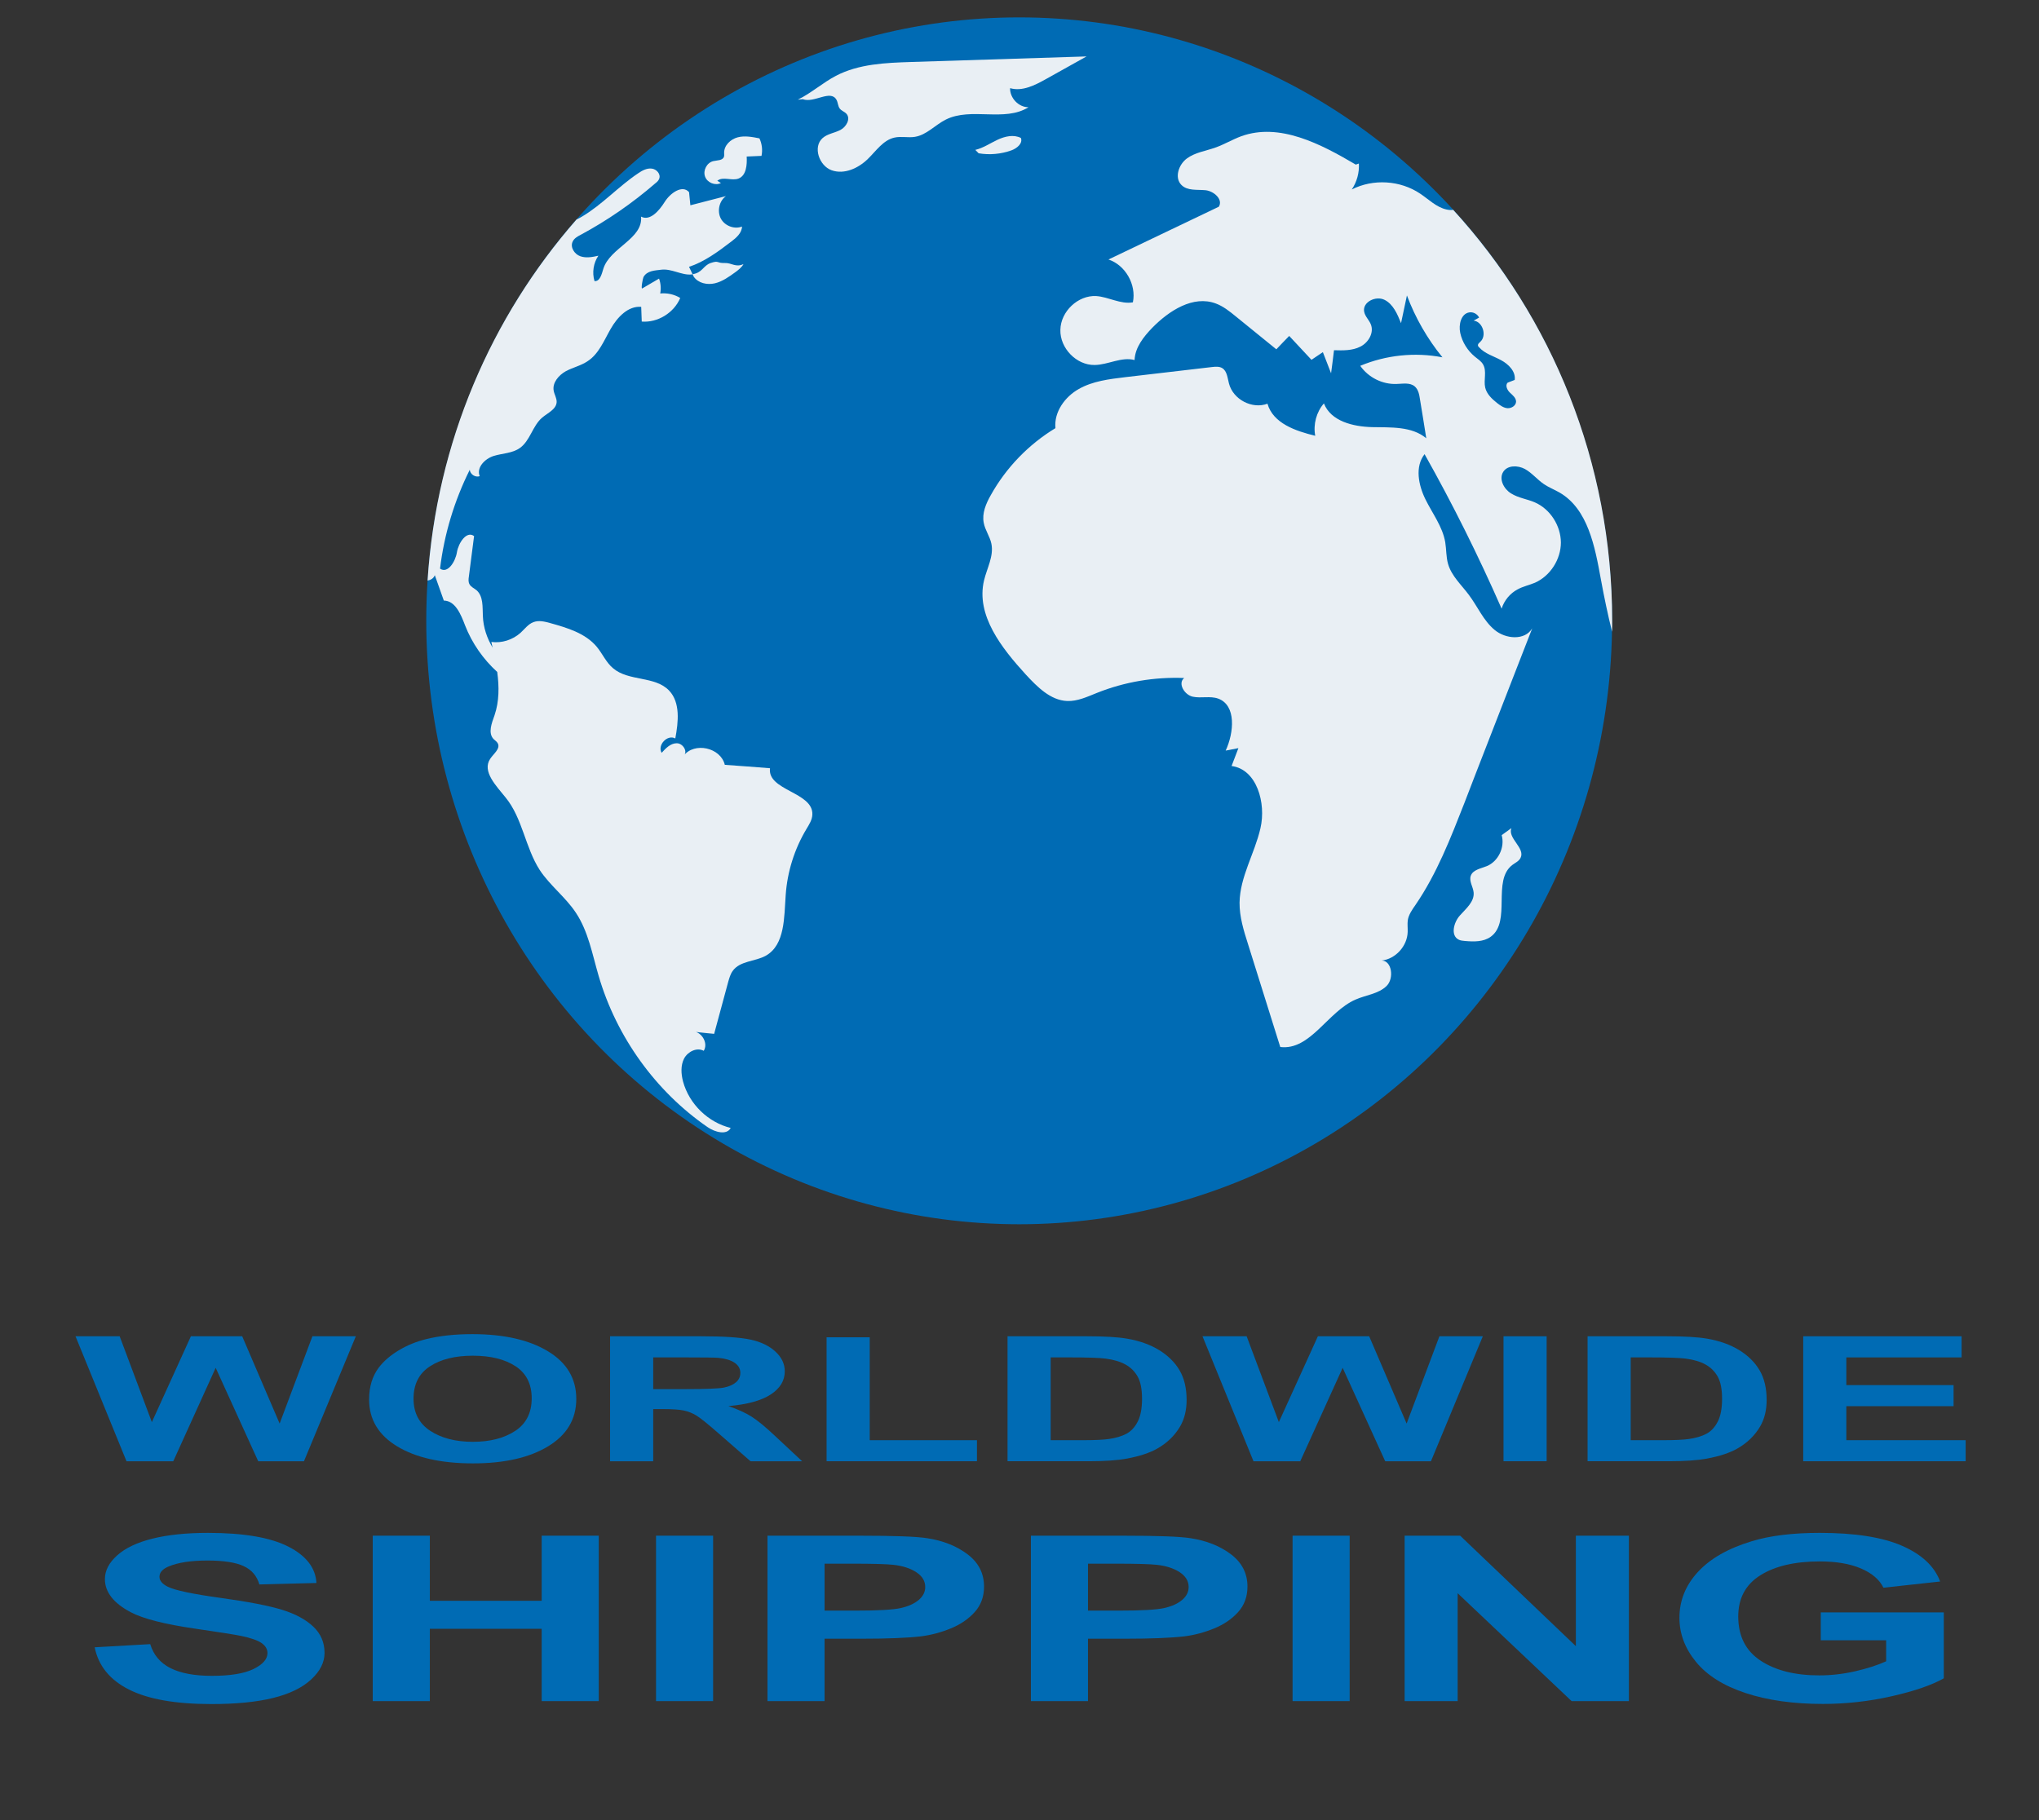 <?xml version="1.0" encoding="UTF-8" standalone="no"?><!DOCTYPE svg PUBLIC "-//W3C//DTD SVG 1.1//EN" "http://www.w3.org/Graphics/SVG/1.1/DTD/svg11.dtd"><svg width="100%" height="100%" viewBox="0 0 1654 1477" version="1.1" xmlns="http://www.w3.org/2000/svg" xmlns:xlink="http://www.w3.org/1999/xlink" xml:space="preserve" xmlns:serif="http://www.serif.com/" style="fill-rule:evenodd;clip-rule:evenodd;stroke-linejoin:round;stroke-miterlimit:2;"><rect x="0" y="0" width="1654" height="1477" fill="#333333" stroke="none"/><path d="M102.619,1185.61l-41.366,-101.408l35.811,0l26.12,69.658l31.675,-69.658l41.602,0l30.375,70.833l26.592,-70.833l35.22,0l-42.075,101.408l-37.111,0l-34.511,-75.814l-34.393,75.814l-37.939,0Z" style="fill:#006bb4;fill-rule:nonzero;"/><path d="M299.404,1135.53c-0,-10.33 2.639,-19 7.918,-26.009c3.94,-5.165 9.317,-9.8 16.133,-13.904c6.815,-4.105 14.281,-7.148 22.397,-9.131c10.794,-2.675 23.243,-4.012 37.347,-4.012c25.529,-0 45.956,4.634 61.281,13.904c15.325,9.269 22.988,22.158 22.988,38.667c-0,16.371 -7.604,29.18 -22.811,38.426c-15.207,9.246 -35.535,13.869 -60.985,13.869c-25.765,0 -46.251,-4.6 -61.458,-13.8c-15.207,-9.2 -22.81,-21.87 -22.81,-38.01Zm36.047,-0.692c0,11.483 4.531,20.187 13.592,26.113c9.061,5.926 20.565,8.889 34.511,8.889c13.946,-0 25.391,-2.94 34.334,-8.82c8.943,-5.88 13.414,-14.699 13.414,-26.459c0,-11.621 -4.353,-20.291 -13.06,-26.009c-8.706,-5.718 -20.269,-8.577 -34.688,-8.577c-14.419,-0 -26.041,2.893 -34.866,8.681c-8.825,5.787 -13.237,14.515 -13.237,26.182Z" style="fill:#006bb4;fill-rule:nonzero;"/><path d="M494.888,1185.61l-0,-101.408l73.631,0c18.516,0 31.97,0.911 40.362,2.732c8.391,1.822 15.108,5.062 20.151,9.719c5.042,4.658 7.564,9.984 7.564,15.979c-0,7.609 -3.822,13.893 -11.464,18.85c-7.643,4.957 -19.068,8.082 -34.275,9.373c7.564,2.582 13.808,5.419 18.733,8.508c4.924,3.09 11.562,8.578 19.914,16.463l21.156,19.784l-41.839,0l-25.292,-22.066c-8.982,-7.886 -15.128,-12.855 -18.437,-14.907c-3.31,-2.052 -6.816,-3.459 -10.519,-4.22c-3.703,-0.761 -9.573,-1.141 -17.61,-1.141l-7.092,0l0,42.334l-34.983,0Zm34.983,-58.521l25.884,0c16.783,0 27.262,-0.415 31.438,-1.245c4.176,-0.83 7.446,-2.259 9.81,-4.288c2.363,-2.029 3.545,-4.566 3.545,-7.609c0,-3.413 -1.556,-6.168 -4.668,-8.267c-3.112,-2.098 -7.505,-3.424 -13.178,-3.977c-2.837,-0.231 -11.346,-0.346 -25.529,-0.346l-27.302,0l0,25.732Z" style="fill:#006bb4;fill-rule:nonzero;"/><path d="M670.516,1185.61l-0,-100.578l34.984,0l-0,83.492l86.987,0l-0,17.086l-121.971,0Z" style="fill:#006bb4;fill-rule:nonzero;"/><path d="M817.306,1084.2l63.94,0c14.419,0 25.411,0.646 32.975,1.937c10.164,1.752 18.871,4.865 26.12,9.338c7.249,4.474 12.764,9.95 16.546,16.429c3.782,6.479 5.673,14.469 5.673,23.968c0,8.347 -1.773,15.541 -5.318,21.583c-4.334,7.378 -10.519,13.35 -18.556,17.915c-6.067,3.459 -14.261,6.157 -24.583,8.094c-7.722,1.429 -18.044,2.144 -30.966,2.144l-65.831,0l0,-101.408Zm34.984,17.155l0,67.167l26.12,0c9.77,0 16.822,-0.323 21.156,-0.968c5.673,-0.83 10.381,-2.237 14.123,-4.22c3.743,-1.983 6.796,-5.245 9.16,-9.788c2.364,-4.542 3.545,-10.733 3.545,-18.573c0,-7.839 -1.181,-13.857 -3.545,-18.054c-2.364,-4.196 -5.673,-7.471 -9.928,-9.823c-4.255,-2.351 -9.652,-3.942 -16.192,-4.772c-4.885,-0.646 -14.458,-0.969 -28.72,-0.969l-15.719,0Z" style="fill:#006bb4;fill-rule:nonzero;"/><path d="M1016.81,1185.61l-41.366,-101.408l35.811,0l26.12,69.658l31.674,-69.658l41.603,0l30.374,70.833l26.593,-70.833l35.22,0l-42.075,101.408l-37.112,0l-34.511,-75.814l-34.393,75.814l-37.938,0Z" style="fill:#006bb4;fill-rule:nonzero;"/><rect x="1219.62" y="1084.2" width="34.984" height="101.408" style="fill:#006bb4;fill-rule:nonzero;"/><path d="M1287.82,1084.2l63.94,0c14.42,0 25.411,0.646 32.975,1.937c10.164,1.752 18.871,4.865 26.12,9.338c7.249,4.474 12.764,9.95 16.546,16.429c3.782,6.479 5.673,14.469 5.673,23.968c0,8.347 -1.773,15.541 -5.318,21.583c-4.334,7.378 -10.519,13.35 -18.556,17.915c-6.067,3.459 -14.261,6.157 -24.583,8.094c-7.722,1.429 -18.044,2.144 -30.965,2.144l-65.832,0l0,-101.408Zm34.984,17.155l0,67.167l26.12,0c9.77,0 16.822,-0.323 21.156,-0.968c5.673,-0.83 10.381,-2.237 14.123,-4.22c3.743,-1.983 6.796,-5.245 9.16,-9.788c2.364,-4.542 3.546,-10.733 3.546,-18.573c-0,-7.839 -1.182,-13.857 -3.546,-18.054c-2.364,-4.196 -5.673,-7.471 -9.928,-9.823c-4.255,-2.351 -9.652,-3.942 -16.192,-4.772c-4.885,-0.646 -14.458,-0.969 -28.72,-0.969l-15.719,0Z" style="fill:#006bb4;fill-rule:nonzero;"/><path d="M1462.74,1185.61l-0,-101.408l128.471,0l-0,17.155l-93.487,0l-0,22.481l86.986,0l0,17.086l-86.986,0l-0,27.6l96.796,0l0,17.086l-131.78,0Z" style="fill:#006bb4;fill-rule:nonzero;"/><path d="M76.804,1336.56l45.051,-2.564c2.711,8.85 8.212,15.35 16.503,19.501c8.29,4.15 19.475,6.225 33.553,6.225c14.913,0 26.149,-1.846 33.71,-5.539c7.56,-3.692 11.341,-8.01 11.341,-12.954c-0,-3.174 -1.591,-5.875 -4.771,-8.103c-3.181,-2.227 -8.734,-4.165 -16.66,-5.813c-5.422,-1.099 -17.78,-3.052 -37.073,-5.86c-24.819,-3.601 -42.235,-8.026 -52.246,-13.275c-14.078,-7.385 -21.118,-16.388 -21.118,-27.008c0,-6.836 3.311,-13.229 9.933,-19.18c6.623,-5.951 16.165,-10.483 28.626,-13.596c12.462,-3.113 27.505,-4.669 45.129,-4.669c28.783,0 50.448,3.693 64.996,11.078c14.547,7.385 22.186,17.242 22.916,29.571l-46.302,1.191c-1.982,-6.897 -6.231,-11.856 -12.749,-14.878c-6.518,-3.021 -16.294,-4.532 -29.33,-4.532c-13.453,0 -23.985,1.618 -31.598,4.853c-4.901,2.075 -7.352,4.852 -7.352,8.331c0,3.174 2.294,5.89 6.883,8.148c5.84,2.869 20.022,5.86 42.548,8.972c22.525,3.113 39.184,6.333 49.978,9.659c10.793,3.327 19.24,7.874 25.341,13.642c6.101,5.767 9.151,12.893 9.151,21.377c-0,7.691 -3.65,14.893 -10.95,21.607c-7.3,6.713 -17.624,11.703 -30.972,14.968c-13.349,3.266 -29.982,4.899 -49.9,4.899c-28.991,-0 -51.256,-3.922 -66.794,-11.765c-15.539,-7.843 -24.82,-19.272 -27.844,-34.286Z" style="fill:#006bb4;fill-rule:nonzero;"/><path d="M302.37,1380.23l0,-134.216l46.303,-0l-0,52.826l90.727,-0l-0,-52.826l46.302,-0l-0,134.216l-46.302,0l-0,-58.685l-90.727,-0l-0,58.685l-46.303,0Z" style="fill:#006bb4;fill-rule:nonzero;"/><rect x="532.16" y="1246.01" width="46.302" height="134.216" style="fill:#006bb4;fill-rule:nonzero;"/><path d="M622.575,1380.23l-0,-134.216l74.302,-0c28.157,-0 46.511,0.671 55.062,2.014c13.14,2.014 24.142,6.393 33.006,13.138c8.864,6.744 13.296,15.457 13.296,26.138c0,8.24 -2.555,15.167 -7.664,20.783c-5.11,5.615 -11.602,10.025 -19.476,13.229c-7.873,3.204 -15.877,5.325 -24.011,6.363c-11.054,1.282 -27.062,1.923 -48.023,1.923l-30.19,-0l-0,50.628l-46.302,0Zm46.302,-111.511l-0,38.086l25.341,-0c18.25,-0 30.451,-0.702 36.604,-2.106c6.152,-1.404 10.976,-3.601 14.469,-6.592c3.494,-2.99 5.24,-6.469 5.24,-10.437c0,-4.882 -2.45,-8.911 -7.352,-12.085c-4.901,-3.173 -11.106,-5.157 -18.614,-5.951c-5.527,-0.61 -16.634,-0.915 -33.319,-0.915l-22.369,-0Z" style="fill:#006bb4;fill-rule:nonzero;"/><path d="M836.253,1380.23l-0,-134.216l74.302,-0c28.157,-0 46.511,0.671 55.062,2.014c13.14,2.014 24.142,6.393 33.006,13.138c8.865,6.744 13.297,15.457 13.297,26.138c-0,8.24 -2.555,15.167 -7.665,20.783c-5.11,5.615 -11.602,10.025 -19.475,13.229c-7.874,3.204 -15.878,5.325 -24.012,6.363c-11.054,1.282 -27.061,1.923 -48.023,1.923l-30.19,-0l0,50.628l-46.302,0Zm46.302,-111.511l0,38.086l25.341,-0c18.25,-0 30.451,-0.702 36.604,-2.106c6.153,-1.404 10.976,-3.601 14.469,-6.592c3.494,-2.99 5.241,-6.469 5.241,-10.437c-0,-4.882 -2.451,-8.911 -7.352,-12.085c-4.902,-3.173 -11.107,-5.157 -18.615,-5.951c-5.527,-0.61 -16.633,-0.915 -33.319,-0.915l-22.369,-0Z" style="fill:#006bb4;fill-rule:nonzero;"/><rect x="1048.52" y="1246.01" width="46.302" height="134.216" style="fill:#006bb4;fill-rule:nonzero;"/><path d="M1139.41,1380.23l-0,-134.216l45.051,-0l93.855,89.63l0,-89.63l43.018,-0l-0,134.216l-46.459,0l-92.448,-87.524l0,87.524l-43.017,0Z" style="fill:#006bb4;fill-rule:nonzero;"/><path d="M1476.98,1330.88l-0,-22.613l99.8,-0l-0,53.467c-9.699,5.493 -23.751,10.33 -42.157,14.511c-18.406,4.181 -37.047,6.271 -55.923,6.271c-23.985,-0 -44.894,-2.945 -62.727,-8.835c-17.832,-5.89 -31.233,-14.313 -40.201,-25.268c-8.969,-10.956 -13.453,-22.873 -13.453,-35.752c0,-13.977 5.006,-26.397 15.017,-37.262c10.011,-10.864 24.663,-19.195 43.956,-24.994c14.704,-4.455 33.006,-6.683 54.906,-6.683c28.469,0 50.708,3.494 66.715,10.483c16.008,6.988 26.306,16.647 30.894,28.976l-45.989,5.036c-3.233,-6.592 -9.307,-11.795 -18.223,-15.61c-8.917,-3.815 -20.049,-5.722 -33.397,-5.722c-20.232,-0 -36.317,3.754 -48.258,11.261c-11.94,7.507 -17.911,18.646 -17.911,33.417c0,15.93 6.049,27.877 18.146,35.843c12.097,7.965 27.948,11.947 47.553,11.947c9.699,0 19.423,-1.114 29.174,-3.342c9.75,-2.227 18.119,-4.928 25.106,-8.102l0,-17.029l-53.028,0Z" style="fill:#006bb4;fill-rule:nonzero;"/><g><ellipse cx="826.74" cy="503.711" rx="480.962" ry="489.611" style="fill:#006bb4;"/><path d="M562.747,224.489l-0.964,-1.992c8.038,-1.226 8.58,-6.987 14.692,-9.102c6.954,-2.329 4.576,0.215 11.409,-0c5.54,-0.245 8.912,3.861 15.234,0.858c-1.536,2.758 -4.034,4.658 -6.533,6.528c-5.208,3.769 -10.537,7.631 -16.739,9.102c-6.201,1.44 -13.487,-0.092 -17.099,-5.394Z" style="fill:#e9eff4;fill-rule:nonzero;"/><path d="M658.963,660.897c-0.12,4.322 -2.619,8.091 -4.787,11.738c-9.663,16.059 -15.534,34.661 -16.829,53.509c-1.294,18.051 -0.511,40.3 -15.955,49.188c-8.821,4.995 -21.225,4.107 -27.095,12.534c-1.837,2.544 -2.71,5.762 -3.583,8.765c-3.793,14.067 -7.616,28.134 -11.41,42.201c-4.907,-0.429 -9.904,-0.981 -14.781,-1.533c5.78,1.87 9.784,9.838 6.322,15.293c-5.54,-2.973 -12.825,0.552 -15.896,6.221c-2.92,5.639 -2.498,12.504 -0.873,18.726c5.028,18.388 20.472,33.221 38.655,37.634c-3.161,6.098 -12.824,3.432 -18.725,-0.644c-42.117,-28.992 -73.909,-73.154 -88.419,-122.77c-5.118,-17.5 -8.4,-36.102 -18.425,-51.15c-8.369,-12.718 -21.013,-22.035 -29.383,-34.753c-11.741,-18.265 -13.938,-41.955 -27.546,-58.658c-7.617,-9.531 -19.388,-21.238 -12.644,-31.443c2.709,-4.199 8.49,-8.183 6.202,-12.627c-0.753,-1.44 -2.288,-2.329 -3.493,-3.555c-4.576,-4.995 -1.415,-12.841 0.873,-19.276c3.794,-11.186 3.794,-23.139 2.168,-35.091c-11.44,-10.42 -20.472,-23.352 -26.131,-37.879c-3.372,-8.857 -7.858,-19.92 -17.191,-20.043c-2.408,-6.865 -4.907,-13.73 -7.315,-20.594c-0.873,2.451 -3.251,3.984 -5.871,4.321c7.226,-112.198 51.661,-214.006 120.813,-292.89c1.535,-0.675 3.041,-1.563 4.576,-2.452c16.407,-9.746 29.473,-24.364 45.338,-34.999c3.252,-2.206 6.955,-4.321 10.989,-3.892c3.914,0.337 7.617,4.413 6.202,8.183c-0.542,1.563 -1.837,2.789 -3.161,3.77c-18.575,16.089 -38.927,30.156 -60.572,41.802c-2.589,1.317 -5.329,2.88 -6.503,5.547c-2.198,4.535 1.505,10.174 6.202,11.829c4.666,1.655 9.904,0.674 14.691,-0.429c-4.034,5.854 -5.238,13.73 -3.161,20.595c4.456,0.429 5.871,-5.762 7.195,-10.083c5.419,-17.162 32.303,-24.15 30.557,-42.231c7.286,3.861 14.691,-4.781 19.147,-11.86c4.456,-7.202 14.36,-14.282 19.809,-7.968c0.301,3.524 0.723,7.079 1.054,10.634c9.573,-2.452 19.267,-4.995 28.841,-7.447c-5.449,3.892 -7.286,12.197 -4.155,18.173c3.161,5.976 10.989,8.98 17.19,6.528c-0.09,5.21 -4.666,9.194 -8.82,12.289c-10.537,8.091 -21.857,16.396 -34.14,20.38l2.83,5.976c-0.301,0.123 -0.632,0.246 -0.963,0.246c-7.828,0.766 -16.107,-4.965 -24.476,-3.862c-5.118,0.674 -11.41,0.674 -14.36,5.976c-0.422,0.674 -2.258,9.96 -0.964,9.194c4.577,-2.666 9.122,-5.332 13.608,-7.968c1.385,3.77 1.716,7.968 0.963,12.075c5.54,-0.552 11.32,0.643 16.227,3.647c-5.118,12.075 -18.274,20.165 -31.219,19.154c-0.12,-3.984 -0.331,-7.968 -0.452,-11.952c-10.657,-0.889 -19.357,8.428 -24.686,17.744c-5.419,9.409 -9.543,20.166 -18.485,26.142c-5.419,3.769 -12.072,5.21 -17.942,8.305c-5.75,3.218 -11.079,9.317 -9.875,15.844c0.542,3.096 2.499,5.976 2.409,9.194c-0.332,5.976 -7.165,8.765 -11.741,12.627c-7.828,6.65 -9.785,18.847 -18.154,24.701c-6.081,4.321 -14.149,4.229 -21.224,6.436c-7.075,2.206 -14.15,9.408 -11.29,16.396c-3.492,1.226 -7.737,-1.441 -8.068,-5.21c-12.494,25.038 -20.742,52.283 -24.114,80.202c6.201,4.413 12.493,-5.67 13.698,-13.301c1.294,-7.631 7.827,-17.621 13.908,-13.086c-1.415,10.972 -2.83,21.821 -4.214,32.792c-0.332,2.115 -0.542,4.321 0.451,6.191c1.204,2.329 3.793,3.31 5.78,4.965c5.54,4.872 4.787,13.515 5.118,20.931c0.331,9.072 3.282,17.929 7.948,25.682c-0.452,-1.563 -0.753,-3.095 -1.084,-4.658c8.49,1.103 17.311,-1.686 23.723,-7.447c3.372,-3.096 6.202,-7.08 10.447,-8.643c4.365,-1.655 9.152,-0.459 13.607,0.767c13.819,3.861 28.51,8.182 37.752,19.246c4.667,5.639 7.617,12.749 13.187,17.376c12.614,10.849 33.958,6.068 45.489,18.143c9.242,9.746 7.526,25.467 5.027,38.86c-6.322,-3.524 -14.781,5.333 -11.079,11.646c3.372,-3.77 7.286,-7.754 12.193,-7.754c4.998,-0.122 9.363,6.865 5.66,10.083c8.7,-11.309 30.015,-6.65 33.387,7.416c12.192,0.889 24.475,1.747 36.668,2.759c-2.348,18.204 35.103,19.276 34.35,37.572Z" style="fill:#e9eff4;fill-rule:nonzero;"/><path d="M584.814,148.516c-4.697,2.36 -11.169,-0.306 -12.915,-5.332c-1.777,-5.027 1.565,-11.248 6.683,-12.443c3.221,-0.766 7.707,-0.398 8.7,-3.616c0.301,-0.981 0.121,-2.054 0.121,-3.065c-0.121,-6.068 5.208,-11.094 10.958,-12.626c5.75,-1.502 11.831,-0.338 17.672,0.827c2.077,4.383 2.679,9.47 1.686,14.22c-4.004,0.184 -8.008,0.337 -12.012,0.521c0.361,6.773 -0.301,15.293 -6.473,17.806c-5.539,2.237 -12.764,-1.931 -17.371,1.869" style="fill:#e9eff4;fill-rule:nonzero;"/><path d="M647.162,80.879c10.928,-5.333 20.17,-13.73 30.948,-19.369c18.545,-9.684 40.191,-10.542 61.023,-11.216c47.416,-1.502 94.832,-3.004 142.248,-4.506c-10.988,6.13 -21.977,12.29 -32.995,18.419c-8.972,5.026 -19.177,10.175 -29.022,7.325c-0.211,8.06 6.985,15.537 14.932,15.476c-19.478,12.259 -46.512,-0.276 -67.074,10.022c-8.61,4.321 -15.565,12.473 -25.048,14.005c-5.479,0.889 -11.169,-0.613 -16.618,0.613c-9.122,2.023 -14.872,10.818 -21.616,17.377c-7.767,7.569 -19.177,12.749 -29.322,9.132c-10.146,-3.616 -15.444,-18.97 -7.316,-26.141c4.004,-3.524 9.724,-4.107 14.451,-6.589c4.726,-2.452 8.459,-9.041 4.907,-13.056c-1.535,-1.746 -4.064,-2.421 -5.479,-4.29c-1.536,-2.023 -1.385,-4.904 -2.649,-7.11c-4.817,-8.612 -18.214,2.973 -27.336,-0.491" style="fill:#e9eff4;fill-rule:nonzero;"/><path d="M791.155,121.608c6.413,-1.501 11.982,-5.363 17.973,-8.182c5.991,-2.82 13.126,-4.475 18.997,-1.502c1.746,4.444 -3.282,8.489 -7.707,10.083c-8.49,3.034 -17.702,3.861 -26.583,2.359" style="fill:#e9eff4;fill-rule:nonzero;"/><path d="M1178.82,170.306c-1.746,0.214 -3.582,0.122 -5.449,-0.337c-8.158,-1.778 -14.36,-8.183 -21.344,-12.841c-16.107,-10.849 -38.084,-12.259 -55.484,-3.402c4.124,-6.099 6.201,-13.638 5.75,-21.054l-2.499,0.888c-28.51,-16.825 -61.927,-34.293 -93.025,-22.985c-7.196,2.667 -13.698,6.651 -20.984,9.194c-7.737,2.759 -16.317,3.893 -22.94,8.765c-6.744,4.873 -10.326,15.63 -4.546,21.484c4.907,4.995 12.735,3.647 19.599,4.321c6.743,0.674 14.48,7.508 10.777,13.392c-29.804,14.19 -59.699,28.502 -89.503,42.814c13.698,4.536 22.76,20.349 19.81,34.753c-10.026,1.778 -19.689,-4.413 -29.805,-5.087c-14.691,-0.766 -28.72,12.412 -29.021,27.367c-0.422,14.956 13.065,28.777 27.757,28.563c10.988,-0.123 21.766,-6.865 32.423,-4.015c0.422,-10.205 7.286,-18.847 14.33,-26.141c13.698,-13.975 33.267,-26.602 51.571,-19.737c5.991,2.207 11.109,6.313 16.106,10.389c10.988,8.857 21.977,17.806 32.995,26.786c3.493,-3.647 6.955,-7.325 10.447,-10.849c5.991,6.435 11.982,12.841 18.063,19.368c3.041,-2.114 6.202,-4.106 9.243,-6.221c2.167,5.762 4.455,11.401 6.653,17.162c0.873,-6.313 1.625,-12.504 2.378,-18.725c7.195,0.215 14.812,0.429 21.315,-2.881c6.532,-3.218 11.319,-11.186 8.58,-18.051c-1.415,-3.647 -4.787,-6.527 -5.449,-10.419c-1.415,-7.754 9.453,-13.056 16.527,-9.532c6.955,3.433 10.447,11.524 13.397,18.94c1.626,-7.539 3.131,-14.955 4.787,-22.495c6.804,18.205 16.618,35.244 28.811,50.2c-22.308,-4.322 -45.82,-1.839 -66.683,6.895c6.653,9.531 18.063,15.17 29.503,14.711c5.118,-0.123 10.777,-1.318 14.691,1.992c2.95,2.543 3.703,6.65 4.245,10.419c1.746,10.635 3.492,21.147 5.118,31.658c-11.771,-9.837 -28.721,-8.734 -44.074,-9.04c-15.354,-0.429 -33.297,-4.751 -38.957,-19.246c-6.081,6.987 -8.79,16.947 -7.044,26.264c-15.896,-3.862 -34.17,-10.052 -38.746,-26.019c-12.403,4.658 -27.847,-3.402 -31.219,-16.366c-1.204,-4.535 -1.535,-10.082 -5.449,-12.503c-2.378,-1.441 -5.449,-1.226 -8.279,-0.889c-23.602,2.789 -47.115,5.455 -70.597,8.244c-12.825,1.563 -26.101,3.126 -37.421,9.531c-11.319,6.313 -20.321,18.725 -19.026,31.811c-21.646,13.086 -40.01,32.026 -52.414,54.306c-3.913,6.865 -7.285,14.741 -5.75,22.495c1.084,5.976 4.998,11.063 6.202,16.947c2.077,10.083 -3.583,19.829 -5.961,29.789c-6.743,28.348 14.39,55.041 33.989,76.494c9.242,9.96 19.93,20.809 33.417,21.361c8.369,0.337 16.317,-3.433 24.144,-6.559c22.399,-8.979 46.784,-13.086 70.808,-12.105c-5.449,4.321 0.211,13.729 6.984,15.17c6.744,1.44 14.03,-0.797 20.562,1.532c14.902,5.425 12.855,27.674 6.112,42.201c3.372,-0.675 6.864,-1.349 10.326,-1.992c-1.837,4.872 -3.703,9.745 -5.54,14.495c20.442,2.636 28.179,30.003 23.422,50.475c-4.666,20.503 -16.618,39.32 -16.949,60.374c-0.09,11.523 3.372,22.71 6.864,33.65c8.731,27.797 17.431,55.593 26.162,83.482c24.385,2.973 38.384,-28.593 61.023,-38.462c8.49,-3.769 18.485,-4.535 25.138,-10.971c6.412,-6.191 4.335,-20.717 -3.914,-20.717c11.199,-1.226 20.773,-11.646 21.104,-23.169c0.121,-3.218 -0.331,-6.436 0.09,-9.623c0.753,-4.536 3.583,-8.52 6.292,-12.412c17.281,-25.253 28.48,-54.183 39.679,-82.746c2.92,-7.662 5.871,-15.17 8.791,-22.832c11.079,-28.471 22.067,-56.819 33.146,-85.289c4.335,-11.187 8.7,-22.25 13.035,-33.467c-5.99,10.083 -21.645,8.765 -30.587,1.226c-9.031,-7.508 -13.728,-18.939 -20.802,-28.348c-5.991,-8.091 -14.059,-15.262 -16.889,-25.13c-1.626,-5.639 -1.325,-11.738 -2.288,-17.622c-2.198,-12.749 -10.447,-23.353 -16.107,-34.876c-5.659,-11.523 -8.61,-26.448 -0.662,-36.561c22.88,40.637 43.683,82.47 62.499,125.344c2.077,-6.65 6.864,-12.411 12.945,-15.629c4.455,-2.452 9.453,-3.433 14.149,-5.425c12.404,-5.547 20.984,-18.939 20.984,-32.669c-0.121,-13.73 -8.701,-27.122 -21.224,-32.547c-6.202,-2.666 -13.277,-3.524 -19.147,-7.202c-5.871,-3.524 -10.116,-11.615 -6.413,-17.499c3.462,-5.547 11.862,-5.424 17.612,-2.329c5.78,3.218 10.025,8.642 15.444,12.289c3.913,2.666 8.489,4.413 12.734,6.865c22.971,13.393 28.63,43.855 33.447,70.426c2.619,14.281 5.57,28.471 9.062,42.415c0.12,-3.003 0.09,-6.099 0.09,-9.071c-0.12,-128.778 -49.041,-245.817 -128.941,-333.16Zm44.044,160.895c-3.161,-0.215 -6.081,-2.329 -8.61,-4.321c-4.124,-3.31 -8.279,-7.202 -9.483,-12.412c-1.415,-6.191 1.505,-13.301 -1.746,-18.817c-1.535,-2.667 -4.245,-4.322 -6.533,-6.191c-5.991,-4.873 -10.356,-11.86 -11.982,-19.369c-1.415,-6.65 0.632,-15.507 7.286,-16.61c3.161,-0.552 6.623,1.226 8.038,4.198l-4.456,2.452c7.496,0.889 10.989,12.412 5.239,17.377c-0.753,0.766 -1.747,1.44 -1.747,2.543c0,0.675 0.422,1.318 0.994,1.778c4.666,5.21 11.651,7.079 17.732,10.389c6.081,3.218 12.072,9.194 11.109,16.059c-1.957,0.766 -3.793,1.44 -5.75,2.207c-2.078,2.114 -0.422,5.884 1.746,7.968c2.167,2.084 4.997,4.198 5.118,7.294c-0,3.34 -3.703,5.669 -6.955,5.455Z" style="fill:#e9eff4;fill-rule:nonzero;"/><path d="M1226,671.93l-7.857,5.67c2.739,9.807 -2.74,21.299 -12.042,25.13c-4.907,2.023 -11.44,2.911 -13.096,8.029c-1.385,4.352 1.927,8.765 2.378,13.301c0.723,7.539 -6.201,13.178 -11.199,18.787c-4.997,5.608 -7.647,16.15 -0.993,19.521c1.535,0.797 3.311,0.95 5.027,1.104c7.225,0.643 15.143,0.858 21.044,-3.433c16.919,-12.289 0.843,-45.633 17.551,-58.259c2.378,-1.778 5.359,-3.065 6.653,-5.762c3.944,-7.937 -10.597,-15.813 -7.466,-24.088Z" style="fill:#e9eff4;fill-rule:nonzero;"/></g></svg>